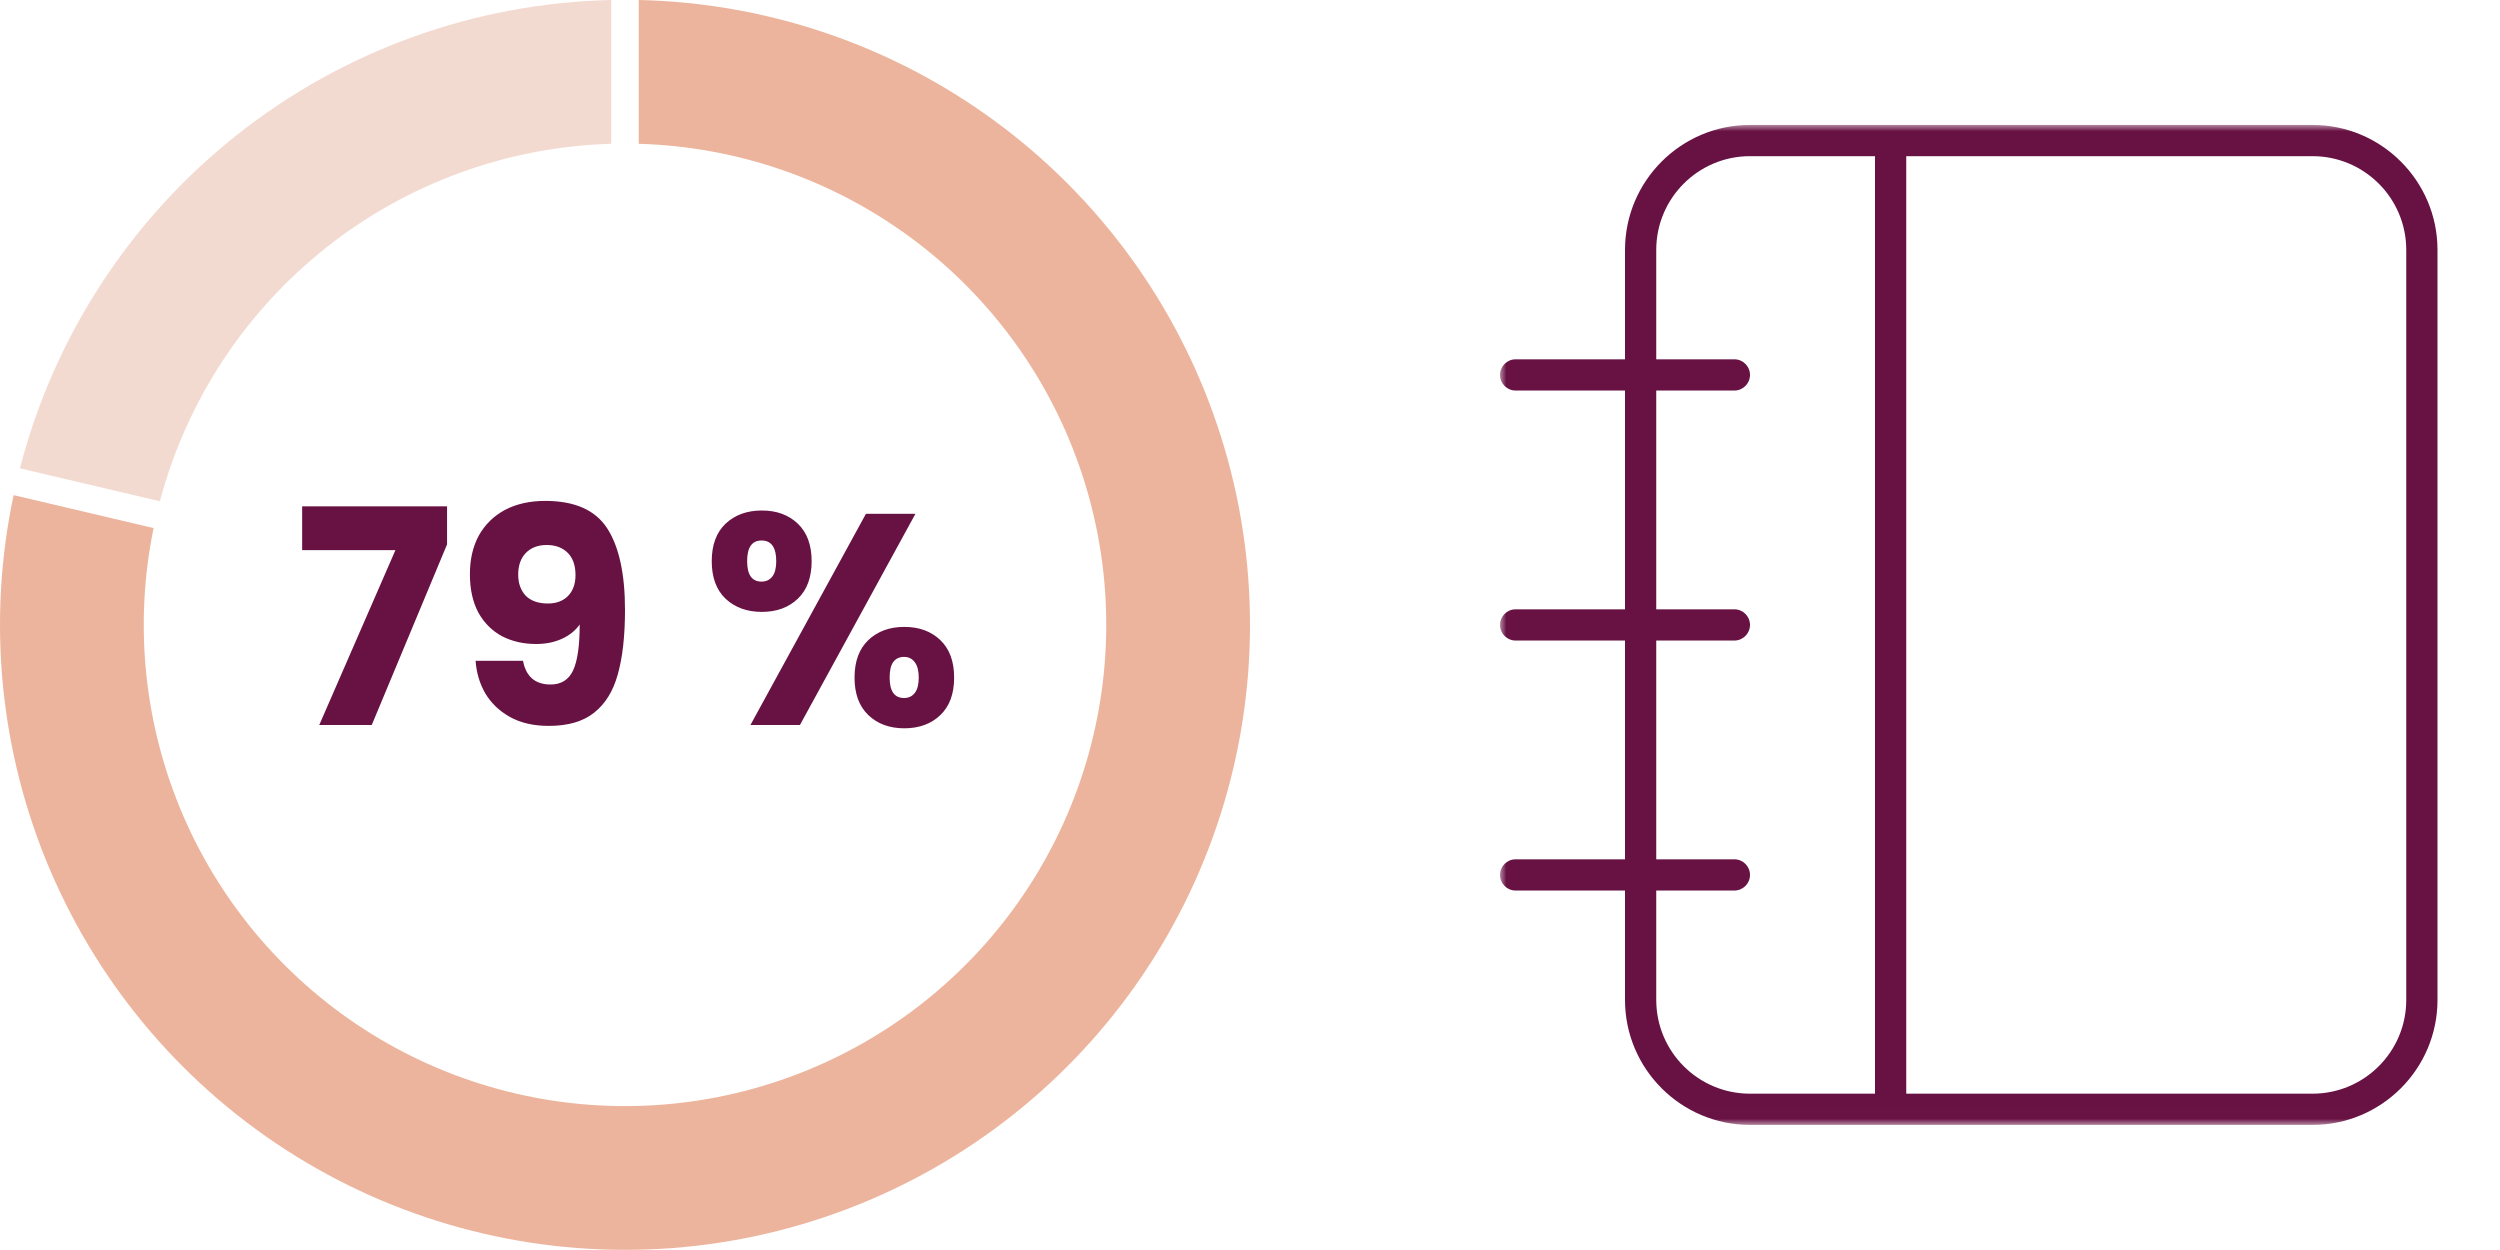 <svg width="200" height="100" viewBox="0 0 200 100" fill="none" xmlns="http://www.w3.org/2000/svg">
<g clip-path="url(#clip0_5830_6378)">
<path d="M48.899 0C38.009 0.24 27.496 4.029 18.957 10.792C10.418 17.555 4.321 26.922 1.594 37.467L12.792 40.102C14.923 32.08 19.59 24.961 26.097 19.807C32.604 14.654 40.602 11.741 48.899 11.504V0Z" fill="#F3DAD0"/>
<path d="M1.089 39.611C-1.046 49.675 -0.025 60.152 4.013 69.614C8.051 79.076 14.909 87.062 23.653 92.483C32.397 97.904 42.599 100.496 52.87 99.905C63.141 99.315 72.979 95.571 81.044 89.183C89.108 82.796 95.006 74.077 97.933 64.214C100.861 54.352 100.674 43.827 97.4 34.074C94.126 24.321 87.922 15.816 79.637 9.718C71.351 3.62 61.386 0.227 51.101 0V11.504C58.998 11.73 66.634 14.379 72.973 19.093C79.312 23.807 84.048 30.357 86.538 37.854C89.028 45.352 89.151 53.433 86.891 61.003C84.63 68.573 80.096 75.264 73.904 80.168C67.711 85.073 60.159 87.954 52.273 88.421C44.387 88.887 36.548 86.916 29.821 82.776C23.093 78.635 17.802 72.525 14.665 65.275C11.528 58.024 10.698 49.984 12.287 42.246L1.089 39.611Z" fill="#ECB49C"/>
<path d="M35.764 43.552L29.74 58H25.54L31.636 44.008H24.172V40.504H35.764V43.552ZM41.84 52.864C42.08 54.128 42.816 54.76 44.048 54.76C44.896 54.76 45.496 54.384 45.848 53.632C46.2 52.88 46.376 51.656 46.376 49.96C46.024 50.456 45.544 50.84 44.936 51.112C44.328 51.384 43.648 51.52 42.896 51.52C41.872 51.52 40.96 51.312 40.16 50.896C39.36 50.464 38.728 49.832 38.264 49C37.816 48.152 37.592 47.128 37.592 45.928C37.592 44.744 37.832 43.712 38.312 42.832C38.808 41.952 39.504 41.272 40.4 40.792C41.312 40.312 42.384 40.072 43.616 40.072C45.984 40.072 47.64 40.808 48.584 42.28C49.528 43.752 50 45.92 50 48.784C50 50.864 49.808 52.584 49.424 53.944C49.056 55.288 48.424 56.312 47.528 57.016C46.648 57.72 45.44 58.072 43.904 58.072C42.688 58.072 41.648 57.832 40.784 57.352C39.936 56.872 39.28 56.24 38.816 55.456C38.368 54.672 38.112 53.808 38.048 52.864H41.84ZM43.832 48.28C44.504 48.28 45.04 48.08 45.44 47.68C45.84 47.264 46.04 46.704 46.04 46C46.04 45.232 45.832 44.64 45.416 44.224C45 43.808 44.44 43.6 43.736 43.6C43.032 43.6 42.472 43.816 42.056 44.248C41.656 44.664 41.456 45.24 41.456 45.976C41.456 46.664 41.656 47.224 42.056 47.656C42.472 48.072 43.064 48.28 43.832 48.28ZM56.939 44.896C56.939 43.6 57.307 42.6 58.043 41.896C58.795 41.192 59.763 40.84 60.947 40.84C62.131 40.84 63.091 41.192 63.827 41.896C64.563 42.6 64.931 43.6 64.931 44.896C64.931 46.192 64.563 47.192 63.827 47.896C63.091 48.6 62.131 48.952 60.947 48.952C59.763 48.952 58.795 48.6 58.043 47.896C57.307 47.192 56.939 46.192 56.939 44.896ZM73.235 41.104L63.995 58H60.035L69.275 41.104H73.235ZM60.923 43.24C60.155 43.24 59.771 43.792 59.771 44.896C59.771 45.984 60.155 46.528 60.923 46.528C61.291 46.528 61.579 46.392 61.787 46.12C61.995 45.848 62.099 45.44 62.099 44.896C62.099 43.792 61.707 43.24 60.923 43.24ZM68.363 54.208C68.363 52.912 68.731 51.912 69.467 51.208C70.203 50.504 71.163 50.152 72.347 50.152C73.531 50.152 74.491 50.504 75.227 51.208C75.963 51.912 76.331 52.912 76.331 54.208C76.331 55.504 75.963 56.504 75.227 57.208C74.491 57.912 73.531 58.264 72.347 58.264C71.163 58.264 70.203 57.912 69.467 57.208C68.731 56.504 68.363 55.504 68.363 54.208ZM72.323 52.552C71.955 52.552 71.667 52.688 71.459 52.96C71.267 53.232 71.171 53.648 71.171 54.208C71.171 55.296 71.555 55.84 72.323 55.84C72.691 55.84 72.979 55.704 73.187 55.432C73.395 55.16 73.499 54.752 73.499 54.208C73.499 53.664 73.395 53.256 73.187 52.984C72.979 52.696 72.691 52.552 72.323 52.552Z" fill="#681243"/>
<mask id="mask0_5830_6378" style="mask-type:luminance" maskUnits="userSpaceOnUse" x="120" y="9" width="80" height="81">
<path d="M200 9.994H120V89.994H200V9.994Z" fill="white"/>
</mask>
<g mask="url(#mask0_5830_6378)">
<path d="M152.5 12.494H185C189.141 12.494 192.5 15.853 192.5 19.994V79.994C192.5 84.135 189.141 87.494 185 87.494H152.5V12.494ZM150 12.494V87.494H140C135.859 87.494 132.5 84.135 132.5 79.994V71.244H138.75C139.438 71.244 140 70.681 140 69.994C140 69.306 139.438 68.744 138.75 68.744H132.5V51.244H138.75C139.438 51.244 140 50.681 140 49.994C140 49.306 139.438 48.744 138.75 48.744H132.5V31.244H138.75C139.438 31.244 140 30.681 140 29.994C140 29.306 139.438 28.744 138.75 28.744H132.5V19.994C132.5 15.853 135.859 12.494 140 12.494H150ZM130 71.244V79.994C130 85.51 134.484 89.994 140 89.994H185C190.516 89.994 195 85.51 195 79.994V19.994C195 14.478 190.516 9.994 185 9.994H140C134.484 9.994 130 14.478 130 19.994V28.744H121.25C120.562 28.744 120 29.306 120 29.994C120 30.681 120.562 31.244 121.25 31.244H130V48.744H121.25C120.562 48.744 120 49.306 120 49.994C120 50.681 120.562 51.244 121.25 51.244H130V68.744H121.25C120.562 68.744 120 69.306 120 69.994C120 70.681 120.562 71.244 121.25 71.244H130Z" fill="#681243"/>
</g>
</g>
<defs>
<clipPath id="clip0_5830_6378">
<rect width="200" height="100" fill="white"/>
</clipPath>
</defs>
</svg>
